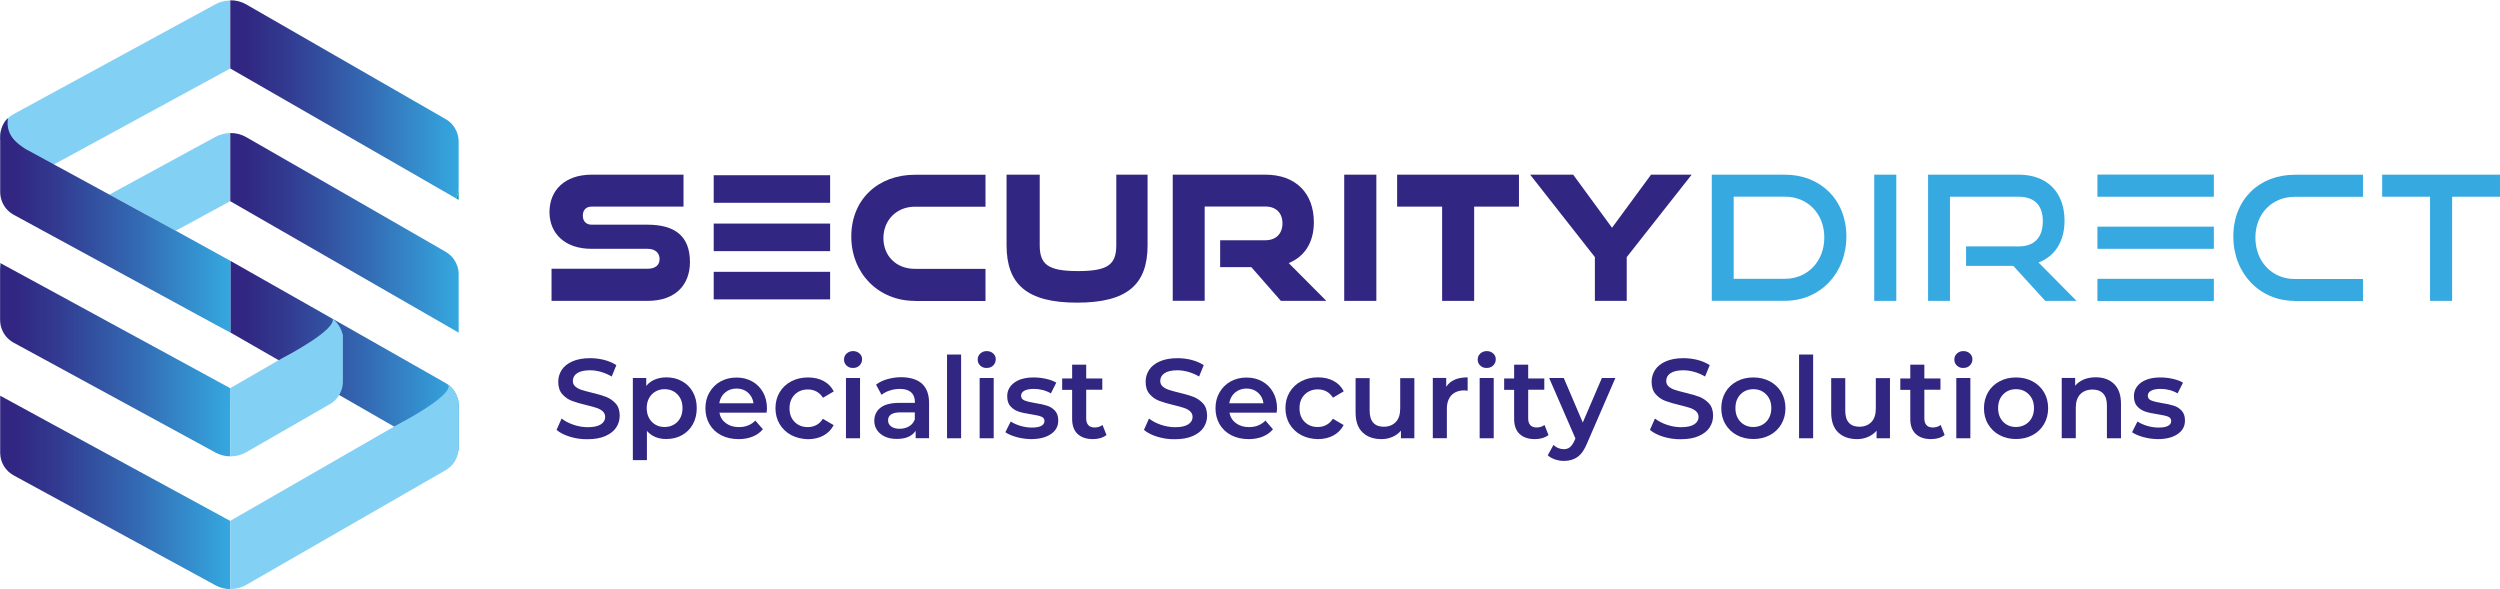 <?xml version="1.0" encoding="UTF-8"?>
<svg width="280px" height="66px" xmlns="http://www.w3.org/2000/svg" xmlns:xlink="http://www.w3.org/1999/xlink" version="1.1" id="Layer_1" x="0px" y="0px" viewBox="0 0 268.39 63.2" style="enable-background:new 0 0 268.39 63.2;" xml:space="preserve">
<style type="text/css">
	.st0{fill:none;}
	.st1{fill:#83D0F5;}
	.st2{fill:#009EE2;}
	.st3{fill:url(#SVGID_1_);}
	.st4{fill:#00A099;}
	.st5{fill:url(#SVGID_00000165230140615589133200000010309698896307075461_);}
	.st6{fill:url(#SVGID_00000125564828212525323040000000357339634615341479_);}
	.st7{fill:url(#SVGID_00000017493103703120566530000010763020009921736093_);}
	.st8{fill:url(#SVGID_00000096060442719661785200000008812389491581742262_);}
	.st9{fill:#E61B72;}
	.st10{fill:url(#SVGID_00000142165649235573502480000002249575193965496509_);}
	.st11{fill:#312783;}
	.st12{fill:#36A9E1;}
</style>
<g>
	<path class="st0" d="M24.72,14.25V7.32l-0.01-0.01L5.77,17.62l5.96,3.25l11.39-6.2C23.62,14.39,24.17,14.26,24.72,14.25z"></path>
	<path class="st1" d="M24.7,7.33l0.01,0.01V0.02c-0.55,0.01-1.1,0.14-1.59,0.41L1.44,12.23c-0.84,0.46-1.38,1.32-1.43,2.28   l5.75,3.13L24.7,7.33z"></path>
	<path class="st2" d="M0.01,20.75L0.01,20.75c0-0.05,0-0.1,0-0.15V20.75z"></path>
	<path class="st1" d="M24.72,21.57v-7.32c-0.55,0.01-1.1,0.14-1.59,0.41l-11.39,6.2l7.13,3.88l5.85-3.18L24.72,21.57z"></path>
	<path class="st2" d="M0.01,48.62L0.01,48.62c0-0.02,0-0.04,0-0.06V48.62z"></path>
	<path class="st2" d="M0.01,42.45v0.06C0.01,42.49,0.01,42.47,0.01,42.45L0.01,42.45z"></path>
	<linearGradient id="SVGID_1_" gradientUnits="userSpaceOnUse" x1="0.012" y1="52.824" x2="24.72" y2="52.824">
		<stop offset="0.068" style="stop-color:#312782"></stop>
		<stop offset="0.244" style="stop-color:#323A90"></stop>
		<stop offset="0.599" style="stop-color:#336AB3"></stop>
		<stop offset="1" style="stop-color:#35A8E0"></stop>
	</linearGradient>
	<path class="st3" d="M24.71,55.89L5.69,45.54l-5.67-3.09c0,0.02,0,0.04,0,0.06v6.06c0,0.02,0,0.04,0,0.06   c0.02,0.99,0.57,1.89,1.44,2.37l21.67,11.8c0.5,0.27,1.05,0.41,1.59,0.41v-7.32L24.71,55.89z"></path>
	<path class="st4" d="M0.01,28.2v0.69c0-0.22,0.03-0.44,0.08-0.65L0.01,28.2z"></path>
	
		<linearGradient id="SVGID_00000038415111488328191240000014161386188670582205_" gradientUnits="userSpaceOnUse" x1="0.012" y1="38.594" x2="24.72" y2="38.594">
		<stop offset="0.068" style="stop-color:#312782"></stop>
		<stop offset="0.244" style="stop-color:#323A90"></stop>
		<stop offset="0.599" style="stop-color:#336AB3"></stop>
		<stop offset="1" style="stop-color:#35A8E0"></stop>
	</linearGradient>
	<path style="fill:url(#SVGID_00000038415111488328191240000014161386188670582205_);" d="M24.71,41.64l-5.93-3.23l-7.13-3.88   L6.27,31.6l-6.18-3.36c-0.05,0.21-0.08,0.43-0.08,0.65v5.43c0,0.22,0.03,0.44,0.08,0.65c0.18,0.75,0.67,1.4,1.36,1.78l3.07,1.67   l7.13,3.88l11.48,6.25c0.5,0.27,1.05,0.41,1.59,0.41v-7.32L24.71,41.64z"></path>
	<path class="st4" d="M0.01,14.48v0.15C0.01,14.59,0.01,14.54,0.01,14.48L0.01,14.48z"></path>
	<path class="st4" d="M49.24,21.42v-1.33c0,0.41-0.09,0.82-0.27,1.18L49.24,21.42z"></path>
	
		<linearGradient id="SVGID_00000183961028364382578200000013440196996170239673_" gradientUnits="userSpaceOnUse" x1="24.72" y1="10.632" x2="49.239" y2="10.632">
		<stop offset="0.068" style="stop-color:#312782"></stop>
		<stop offset="0.244" style="stop-color:#323A90"></stop>
		<stop offset="0.599" style="stop-color:#336AB3"></stop>
		<stop offset="0.999" style="stop-color:#35A8E0"></stop>
	</linearGradient>
	<path style="fill:url(#SVGID_00000183961028364382578200000013440196996170239673_);" d="M48.97,13.97   c-0.24-0.5-0.62-0.93-1.12-1.21L26.45,0.45C25.92,0.14,25.32-0.01,24.72,0v7.32l17.91,10.3l6.34,3.65   c0.17-0.36,0.27-0.76,0.27-1.18v-4.93C49.24,14.74,49.14,14.34,48.97,13.97z"></path>
	
		<linearGradient id="SVGID_00000042714311940862860810000006396982606975837353_" gradientUnits="userSpaceOnUse" x1="24.72" y1="24.96" x2="49.239" y2="24.96">
		<stop offset="0.068" style="stop-color:#312782"></stop>
		<stop offset="0.244" style="stop-color:#323A90"></stop>
		<stop offset="0.599" style="stop-color:#336AB3"></stop>
		<stop offset="1" style="stop-color:#35A8E0"></stop>
	</linearGradient>
	<path style="fill:url(#SVGID_00000042714311940862860810000006396982606975837353_);" d="M48.74,27.82   c-0.23-0.33-0.53-0.6-0.88-0.81l-3.94-2.27l-6.83-3.93L26.45,14.7c-0.54-0.31-1.13-0.46-1.73-0.45v7.32l5.53,3.18l6.83,3.93   l5.09,2.93l6.57,3.78l0.5,0.29V33.8V29.4C49.24,28.83,49.06,28.28,48.74,27.82z"></path>
	
		<linearGradient id="SVGID_00000172402549653038991400000004396922322912326298_" gradientUnits="userSpaceOnUse" x1="24.72" y1="38.718" x2="49.239" y2="38.718">
		<stop offset="0.068" style="stop-color:#312782"></stop>
		<stop offset="0.244" style="stop-color:#323A90"></stop>
		<stop offset="0.599" style="stop-color:#336AB3"></stop>
		<stop offset="1" style="stop-color:#35A8E0"></stop>
	</linearGradient>
	<path style="fill:url(#SVGID_00000172402549653038991400000004396922322912326298_);" d="M48.74,41.91   c-0.23-0.33-0.53-0.6-0.88-0.81c0,0-22.66-12.88-23.13-13.13v7.69l17.45,10.03l6.57,3.78c0.32-0.46,0.5-1.01,0.5-1.58v-4.39   C49.24,42.91,49.06,42.36,48.74,41.91z"></path>
	<path class="st1" d="M48.14,41.28c0.47,1.22-5.42,4.25-5.42,4.25l-18,10.35v7.32c0.6,0.01,1.2-0.14,1.73-0.45l21.4-12.31   c0.52-0.3,0.92-0.75,1.15-1.29c0.15-0.34,0.23-0.72,0.23-1.1v-5.03C48.93,41.79,48.14,41.28,48.14,41.28z"></path>
	<g>
		<path class="st9" d="M30.33,38.41L30.33,38.41l-5.62,3.23l0,0l5.57-3.21C30.28,38.43,30.29,38.43,30.33,38.41z"></path>
		<path class="st1" d="M35.7,34.18c0.45,1.16-4.82,3.94-5.38,4.23c-0.03,0.02-0.05,0.03-0.05,0.03l-5.57,3.21l0.02,7.31    c0.57,0.01,1.14-0.13,1.66-0.41l9.04-5.2c0.52-0.3,0.92-0.75,1.15-1.29c0.01-0.01,0.01-0.03,0.02-0.04    c0.14-0.33,0.22-0.69,0.22-1.06v-5.03C36.49,34.68,35.7,34.18,35.7,34.18z"></path>
	</g>
</g>
<linearGradient id="SVGID_00000049211863456547293380000002638425033024541866_" gradientUnits="userSpaceOnUse" x1="0" y1="24.166" x2="24.72" y2="24.166">
	<stop offset="0.068" style="stop-color:#312782"></stop>
	<stop offset="0.244" style="stop-color:#323A90"></stop>
	<stop offset="0.599" style="stop-color:#336AB3"></stop>
	<stop offset="1" style="stop-color:#35A8E0"></stop>
</linearGradient>
<path style="fill:url(#SVGID_00000049211863456547293380000002638425033024541866_);" d="M24.71,27.96l-5.93-3.27l-7.13-3.88  l-5.38-2.93l-3.23-1.76c0,0,0,0,0,0s0,0-0.01,0l-0.31-0.17c0,0,0,0,0,0c-0.8-0.54-2.15-1.39-1.87-3.29c0,0-0.95,0.72-0.83,2.47  c0,0,0,0,0,0c0,0.01,0,0.02,0,0.03v5.43c0,0.22,0.03,0.44,0.08,0.65c0.18,0.75,0.67,1.4,1.36,1.78l3.07,1.67l7.13,3.88l11.48,6.25  c0.5,0.27,1.16,0.61,1.59,0.85v-7.7L24.71,27.96z"></path>
<g>
	<path class="st11" d="M61.2,46.86c-0.61-0.19-1.09-0.43-1.45-0.74l0.54-1.22c0.35,0.27,0.77,0.5,1.28,0.67   c0.5,0.17,1.01,0.26,1.52,0.26c0.63,0,1.1-0.1,1.41-0.3s0.47-0.47,0.47-0.8c0-0.24-0.09-0.44-0.26-0.6   c-0.17-0.16-0.39-0.28-0.66-0.37s-0.63-0.19-1.09-0.3c-0.65-0.15-1.17-0.31-1.57-0.46c-0.4-0.15-0.74-0.39-1.03-0.72   c-0.29-0.33-0.43-0.77-0.43-1.33c0-0.47,0.13-0.89,0.38-1.28c0.25-0.38,0.64-0.69,1.15-0.91s1.14-0.34,1.88-0.34   c0.52,0,1.02,0.06,1.53,0.19s0.93,0.32,1.3,0.56l-0.5,1.22c-0.37-0.22-0.76-0.38-1.16-0.5c-0.4-0.11-0.79-0.17-1.17-0.17   c-0.62,0-1.08,0.11-1.39,0.32s-0.45,0.49-0.45,0.83c0,0.24,0.09,0.44,0.26,0.59c0.17,0.15,0.39,0.27,0.66,0.36   c0.27,0.09,0.63,0.19,1.09,0.3c0.63,0.15,1.15,0.3,1.55,0.45c0.4,0.16,0.75,0.4,1.04,0.72c0.29,0.32,0.43,0.76,0.43,1.31   c0,0.47-0.13,0.89-0.38,1.27c-0.25,0.38-0.64,0.68-1.16,0.91s-1.15,0.34-1.89,0.34C62.44,47.14,61.81,47.04,61.2,46.86z"></path>
	<path class="st11" d="M73.21,40.89c0.5,0.27,0.89,0.66,1.17,1.16c0.28,0.5,0.42,1.08,0.42,1.73s-0.14,1.23-0.42,1.74   c-0.28,0.5-0.67,0.89-1.17,1.17c-0.5,0.28-1.06,0.41-1.69,0.41c-0.87,0-1.56-0.29-2.07-0.87v3.14h-1.51v-8.82h1.44v0.85   c0.25-0.31,0.56-0.54,0.93-0.69c0.37-0.15,0.77-0.23,1.22-0.23C72.15,40.48,72.72,40.61,73.21,40.89z M72.73,45.25   c0.36-0.37,0.54-0.86,0.54-1.47s-0.18-1.09-0.54-1.47c-0.36-0.37-0.82-0.56-1.38-0.56c-0.36,0-0.69,0.08-0.98,0.25   s-0.52,0.4-0.69,0.71c-0.17,0.31-0.25,0.66-0.25,1.07c0,0.4,0.08,0.76,0.25,1.07c0.17,0.31,0.4,0.54,0.69,0.71   c0.29,0.17,0.62,0.25,0.98,0.25C71.91,45.8,72.37,45.62,72.73,45.25z"></path>
	<path class="st11" d="M82.3,44.27h-5.07c0.09,0.48,0.32,0.85,0.7,1.13c0.38,0.28,0.84,0.42,1.4,0.42c0.71,0,1.3-0.23,1.76-0.7   l0.81,0.93c-0.29,0.35-0.66,0.61-1.1,0.79c-0.44,0.18-0.95,0.27-1.5,0.27c-0.71,0-1.34-0.14-1.88-0.42   c-0.54-0.28-0.96-0.68-1.25-1.18s-0.44-1.08-0.44-1.71c0-0.63,0.14-1.2,0.43-1.7c0.29-0.5,0.68-0.9,1.19-1.18   c0.51-0.28,1.08-0.42,1.72-0.42c0.63,0,1.19,0.14,1.69,0.42c0.5,0.28,0.88,0.67,1.16,1.17s0.42,1.09,0.42,1.75   C82.33,43.92,82.32,44.07,82.3,44.27z M77.83,42.12c-0.33,0.29-0.54,0.67-0.61,1.14h3.67c-0.06-0.47-0.26-0.85-0.59-1.14   c-0.33-0.29-0.74-0.44-1.24-0.44C78.57,41.69,78.16,41.83,77.83,42.12z"></path>
	<path class="st11" d="M84.94,46.68C84.41,46.39,84,46,83.7,45.5s-0.45-1.08-0.45-1.71s0.15-1.21,0.45-1.71   c0.3-0.5,0.71-0.89,1.24-1.17c0.53-0.28,1.13-0.42,1.81-0.42c0.64,0,1.2,0.13,1.68,0.39s0.84,0.63,1.08,1.11l-1.16,0.68   c-0.19-0.3-0.42-0.52-0.7-0.67c-0.28-0.15-0.58-0.22-0.92-0.22c-0.57,0-1.03,0.18-1.41,0.55c-0.37,0.37-0.56,0.86-0.56,1.47   s0.18,1.1,0.55,1.47s0.84,0.55,1.41,0.55c0.33,0,0.64-0.07,0.92-0.22c0.28-0.15,0.51-0.37,0.7-0.67l1.16,0.68   c-0.25,0.48-0.62,0.86-1.1,1.12s-1.04,0.39-1.67,0.39C86.08,47.1,85.48,46.96,84.94,46.68z"></path>
	<path class="st11" d="M90.89,39.22c-0.19-0.17-0.28-0.39-0.28-0.65s0.09-0.47,0.28-0.65c0.19-0.17,0.42-0.26,0.69-0.26   s0.5,0.08,0.69,0.25s0.28,0.37,0.28,0.62c0,0.27-0.09,0.49-0.27,0.67c-0.18,0.18-0.41,0.27-0.7,0.27   C91.31,39.48,91.08,39.4,90.89,39.22z M90.82,40.55h1.51v6.47h-1.51V40.55z"></path>
	<path class="st11" d="M98.98,41.16c0.5,0.46,0.76,1.14,0.76,2.06v3.79H98.3v-0.79c-0.19,0.28-0.45,0.5-0.79,0.65   c-0.34,0.15-0.76,0.22-1.24,0.22s-0.91-0.08-1.27-0.25c-0.36-0.17-0.64-0.4-0.84-0.69c-0.2-0.29-0.3-0.63-0.3-1   c0-0.58,0.22-1.05,0.65-1.4c0.43-0.35,1.11-0.53,2.04-0.53h1.67v-0.1c0-0.45-0.14-0.8-0.41-1.04s-0.67-0.36-1.21-0.36   c-0.36,0-0.72,0.06-1.07,0.17c-0.35,0.11-0.65,0.27-0.89,0.47l-0.59-1.1c0.34-0.26,0.75-0.46,1.22-0.59s0.98-0.21,1.51-0.21   C97.74,40.48,98.47,40.7,98.98,41.16z M97.59,45.74c0.29-0.17,0.5-0.42,0.62-0.75v-0.75h-1.56c-0.87,0-1.31,0.29-1.31,0.86   c0,0.27,0.11,0.49,0.33,0.65C95.89,45.92,96.2,46,96.58,46C96.96,46,97.3,45.91,97.59,45.74z"></path>
	<path class="st11" d="M101.67,38.03h1.51v8.99h-1.51V38.03z"></path>
	<path class="st11" d="M105.24,39.22c-0.19-0.17-0.28-0.39-0.28-0.65s0.09-0.47,0.28-0.65c0.19-0.17,0.42-0.26,0.69-0.26   s0.5,0.08,0.69,0.25s0.28,0.37,0.28,0.62c0,0.27-0.09,0.49-0.27,0.67c-0.18,0.18-0.41,0.27-0.7,0.27   C105.66,39.48,105.43,39.4,105.24,39.22z M105.17,40.55h1.51v6.47h-1.51V40.55z"></path>
	<path class="st11" d="M109.13,46.89c-0.5-0.14-0.9-0.31-1.2-0.52l0.58-1.15c0.29,0.19,0.64,0.35,1.05,0.47   c0.41,0.12,0.81,0.18,1.21,0.18c0.9,0,1.36-0.24,1.36-0.71c0-0.23-0.12-0.38-0.35-0.47c-0.23-0.09-0.6-0.17-1.11-0.25   c-0.53-0.08-0.97-0.17-1.3-0.28s-0.63-0.29-0.87-0.55c-0.25-0.26-0.37-0.63-0.37-1.1c0-0.61,0.26-1.1,0.77-1.47   c0.51-0.37,1.21-0.55,2.08-0.55c0.44,0,0.89,0.05,1.33,0.15c0.44,0.1,0.81,0.24,1.09,0.41l-0.58,1.15   c-0.55-0.32-1.17-0.48-1.85-0.48c-0.44,0-0.78,0.07-1.01,0.2c-0.23,0.13-0.34,0.31-0.34,0.53c0,0.24,0.12,0.41,0.37,0.51   s0.63,0.2,1.14,0.28c0.52,0.08,0.94,0.17,1.27,0.28c0.33,0.1,0.62,0.28,0.85,0.53c0.24,0.25,0.36,0.61,0.36,1.07   c0,0.61-0.26,1.09-0.79,1.45c-0.53,0.36-1.24,0.54-2.14,0.54C110.14,47.1,109.63,47.03,109.13,46.89z"></path>
	<path class="st11" d="M118.79,46.67c-0.18,0.14-0.39,0.25-0.65,0.33c-0.25,0.07-0.52,0.11-0.81,0.11c-0.71,0-1.26-0.19-1.65-0.56   c-0.39-0.37-0.58-0.91-0.58-1.62v-3.11h-1.07V40.6h1.07v-1.48h1.51v1.48h1.73v1.21h-1.73v3.08c0,0.32,0.08,0.56,0.23,0.72   c0.15,0.17,0.38,0.25,0.67,0.25c0.34,0,0.62-0.09,0.85-0.27L118.79,46.67z"></path>
	<path class="st11" d="M124.26,46.86c-0.61-0.19-1.09-0.43-1.45-0.74l0.54-1.22c0.35,0.27,0.77,0.5,1.28,0.67   c0.5,0.17,1.01,0.26,1.52,0.26c0.63,0,1.1-0.1,1.41-0.3s0.47-0.47,0.47-0.8c0-0.24-0.09-0.44-0.26-0.6   c-0.17-0.16-0.39-0.28-0.66-0.37s-0.63-0.19-1.09-0.3c-0.65-0.15-1.17-0.31-1.57-0.46c-0.4-0.15-0.74-0.39-1.03-0.72   c-0.29-0.33-0.43-0.77-0.43-1.33c0-0.47,0.13-0.89,0.38-1.28c0.25-0.38,0.64-0.69,1.15-0.91s1.14-0.34,1.88-0.34   c0.52,0,1.02,0.06,1.53,0.19c0.5,0.13,0.93,0.32,1.3,0.56l-0.5,1.22c-0.37-0.22-0.76-0.38-1.16-0.5c-0.4-0.11-0.79-0.17-1.17-0.17   c-0.62,0-1.08,0.11-1.39,0.32s-0.45,0.49-0.45,0.83c0,0.24,0.09,0.44,0.26,0.59c0.17,0.15,0.39,0.27,0.66,0.36   c0.27,0.09,0.63,0.19,1.09,0.3c0.63,0.15,1.15,0.3,1.55,0.45c0.4,0.16,0.75,0.4,1.04,0.72c0.29,0.32,0.43,0.76,0.43,1.31   c0,0.47-0.13,0.89-0.38,1.27c-0.25,0.38-0.64,0.68-1.16,0.91c-0.52,0.23-1.15,0.34-1.89,0.34   C125.5,47.14,124.87,47.04,124.26,46.86z"></path>
	<path class="st11" d="M137.06,44.27h-5.07c0.09,0.48,0.32,0.85,0.7,1.13c0.38,0.28,0.84,0.42,1.4,0.42c0.71,0,1.3-0.23,1.76-0.7   l0.81,0.93c-0.29,0.35-0.66,0.61-1.1,0.79c-0.44,0.18-0.95,0.27-1.5,0.27c-0.71,0-1.34-0.14-1.88-0.42   c-0.54-0.28-0.96-0.68-1.25-1.18s-0.44-1.08-0.44-1.71c0-0.63,0.14-1.2,0.43-1.7c0.29-0.5,0.68-0.9,1.19-1.18   c0.51-0.28,1.08-0.42,1.72-0.42c0.63,0,1.19,0.14,1.69,0.42c0.5,0.28,0.88,0.67,1.16,1.17s0.42,1.09,0.42,1.75   C137.08,43.92,137.08,44.07,137.06,44.27z M132.58,42.12c-0.33,0.29-0.54,0.67-0.61,1.14h3.67c-0.06-0.47-0.26-0.85-0.59-1.14   c-0.33-0.29-0.74-0.44-1.24-0.44C133.33,41.69,132.92,41.83,132.58,42.12z"></path>
	<path class="st11" d="M139.7,46.68c-0.53-0.28-0.95-0.68-1.25-1.18S138,44.42,138,43.78s0.15-1.21,0.45-1.71   c0.3-0.5,0.71-0.89,1.24-1.17c0.53-0.28,1.13-0.42,1.81-0.42c0.64,0,1.2,0.13,1.68,0.39s0.84,0.63,1.08,1.11l-1.16,0.68   c-0.19-0.3-0.42-0.52-0.7-0.67c-0.28-0.15-0.58-0.22-0.92-0.22c-0.57,0-1.03,0.18-1.41,0.55c-0.37,0.37-0.56,0.86-0.56,1.47   s0.18,1.1,0.55,1.47s0.84,0.55,1.41,0.55c0.33,0,0.64-0.07,0.92-0.22c0.28-0.15,0.51-0.37,0.7-0.67l1.16,0.68   c-0.25,0.48-0.62,0.86-1.1,1.12s-1.04,0.39-1.67,0.39C140.83,47.1,140.23,46.96,139.7,46.68z"></path>
	<path class="st11" d="M151.84,40.55v6.47h-1.44v-0.82c-0.24,0.29-0.54,0.51-0.91,0.67s-0.75,0.24-1.17,0.24   c-0.86,0-1.54-0.24-2.04-0.72c-0.5-0.48-0.75-1.19-0.75-2.14v-3.69h1.51v3.49c0,0.58,0.13,1.02,0.39,1.3   c0.26,0.29,0.64,0.43,1.12,0.43c0.54,0,0.97-0.17,1.29-0.5c0.32-0.33,0.48-0.82,0.48-1.45v-3.27H151.84z"></path>
	<path class="st11" d="M157.56,40.48v1.44c-0.13-0.02-0.25-0.04-0.35-0.04c-0.59,0-1.05,0.17-1.38,0.51   c-0.33,0.34-0.5,0.84-0.5,1.48v3.14h-1.51v-6.47h1.44v0.95C155.7,40.81,156.47,40.48,157.56,40.48z"></path>
	<path class="st11" d="M158.92,39.22c-0.19-0.17-0.28-0.39-0.28-0.65s0.09-0.47,0.28-0.65c0.19-0.17,0.42-0.26,0.69-0.26   s0.5,0.08,0.69,0.25s0.28,0.37,0.28,0.62c0,0.27-0.09,0.49-0.27,0.67c-0.18,0.18-0.41,0.27-0.7,0.27   C159.34,39.48,159.11,39.4,158.92,39.22z M158.85,40.55h1.51v6.47h-1.51V40.55z"></path>
	<path class="st11" d="M166.24,46.67c-0.18,0.14-0.39,0.25-0.65,0.33c-0.25,0.07-0.52,0.11-0.81,0.11c-0.71,0-1.26-0.19-1.65-0.56   c-0.39-0.37-0.58-0.91-0.58-1.62v-3.11h-1.07V40.6h1.07v-1.48h1.51v1.48h1.73v1.21h-1.73v3.08c0,0.32,0.08,0.56,0.23,0.72   c0.15,0.17,0.38,0.25,0.67,0.25c0.34,0,0.62-0.09,0.85-0.27L166.24,46.67z"></path>
	<path class="st11" d="M173.42,40.55l-3.03,6.99c-0.28,0.7-0.63,1.2-1.03,1.48c-0.4,0.29-0.89,0.43-1.46,0.43   c-0.32,0-0.64-0.05-0.96-0.16c-0.32-0.11-0.57-0.25-0.78-0.44l0.61-1.11c0.15,0.14,0.32,0.25,0.51,0.33c0.2,0.08,0.4,0.12,0.6,0.12   c0.27,0,0.49-0.07,0.66-0.21c0.17-0.14,0.33-0.37,0.48-0.69l0.11-0.25l-2.82-6.49h1.57l2.04,4.78l2.05-4.78H173.42z"></path>
	<path class="st11" d="M178.58,46.86c-0.61-0.19-1.09-0.43-1.45-0.74l0.54-1.22c0.35,0.27,0.77,0.5,1.28,0.67   c0.5,0.17,1.01,0.26,1.52,0.26c0.63,0,1.1-0.1,1.41-0.3s0.47-0.47,0.47-0.8c0-0.24-0.09-0.44-0.26-0.6   c-0.17-0.16-0.39-0.28-0.66-0.37s-0.63-0.19-1.09-0.3c-0.65-0.15-1.17-0.31-1.57-0.46c-0.4-0.15-0.74-0.39-1.03-0.72   c-0.29-0.33-0.43-0.77-0.43-1.33c0-0.47,0.13-0.89,0.38-1.28c0.25-0.38,0.64-0.69,1.15-0.91s1.14-0.34,1.88-0.34   c0.52,0,1.02,0.06,1.53,0.19s0.93,0.32,1.3,0.56l-0.5,1.22c-0.37-0.22-0.76-0.38-1.16-0.5c-0.4-0.11-0.79-0.17-1.17-0.17   c-0.62,0-1.08,0.11-1.39,0.32s-0.45,0.49-0.45,0.83c0,0.24,0.09,0.44,0.26,0.59c0.17,0.15,0.39,0.27,0.66,0.36   c0.27,0.09,0.63,0.19,1.09,0.3c0.63,0.15,1.15,0.3,1.55,0.45c0.4,0.16,0.75,0.4,1.04,0.72c0.29,0.32,0.43,0.76,0.43,1.31   c0,0.47-0.13,0.89-0.38,1.27c-0.25,0.38-0.64,0.68-1.16,0.91s-1.15,0.34-1.89,0.34C179.82,47.14,179.19,47.04,178.58,46.86z"></path>
	<path class="st11" d="M186.46,46.68c-0.53-0.28-0.93-0.68-1.23-1.18s-0.44-1.08-0.44-1.71s0.15-1.21,0.44-1.71   c0.29-0.5,0.7-0.89,1.23-1.17c0.52-0.28,1.11-0.42,1.77-0.42c0.66,0,1.25,0.14,1.78,0.42c0.52,0.28,0.93,0.67,1.23,1.17   c0.29,0.5,0.44,1.07,0.44,1.71s-0.15,1.21-0.44,1.71c-0.29,0.5-0.71,0.9-1.23,1.18c-0.53,0.28-1.12,0.42-1.78,0.42   C187.58,47.1,186.99,46.96,186.46,46.68z M189.61,45.25c0.36-0.37,0.55-0.86,0.55-1.47s-0.18-1.09-0.55-1.47   c-0.36-0.37-0.82-0.56-1.38-0.56c-0.56,0-1.02,0.19-1.38,0.56c-0.36,0.37-0.54,0.86-0.54,1.47s0.18,1.09,0.54,1.47   c0.36,0.37,0.82,0.56,1.38,0.56C188.79,45.8,189.25,45.62,189.61,45.25z"></path>
	<path class="st11" d="M193.14,38.03h1.51v8.99h-1.51V38.03z"></path>
	<path class="st11" d="M202.9,40.55v6.47h-1.44v-0.82c-0.24,0.29-0.54,0.51-0.91,0.67s-0.75,0.24-1.17,0.24   c-0.86,0-1.54-0.24-2.04-0.72c-0.5-0.48-0.75-1.19-0.75-2.14v-3.69h1.51v3.49c0,0.58,0.13,1.02,0.39,1.3   c0.26,0.29,0.64,0.43,1.12,0.43c0.54,0,0.97-0.17,1.29-0.5c0.32-0.33,0.48-0.82,0.48-1.45v-3.27H202.9z"></path>
	<path class="st11" d="M208.77,46.67c-0.18,0.14-0.39,0.25-0.65,0.33c-0.25,0.07-0.52,0.11-0.81,0.11c-0.71,0-1.26-0.19-1.65-0.56   c-0.39-0.37-0.58-0.91-0.58-1.62v-3.11h-1.07V40.6h1.07v-1.48h1.51v1.48h1.73v1.21h-1.73v3.08c0,0.32,0.08,0.56,0.23,0.72   c0.15,0.17,0.38,0.25,0.67,0.25c0.34,0,0.62-0.09,0.85-0.27L208.77,46.67z"></path>
	<path class="st11" d="M210.09,39.22c-0.19-0.17-0.28-0.39-0.28-0.65s0.09-0.47,0.28-0.65c0.19-0.17,0.42-0.26,0.69-0.26   s0.5,0.08,0.69,0.25s0.28,0.37,0.28,0.62c0,0.27-0.09,0.49-0.27,0.67c-0.18,0.18-0.41,0.27-0.7,0.27   C210.51,39.48,210.28,39.4,210.09,39.22z M210.02,40.55h1.51v6.47h-1.51V40.55z"></path>
	<path class="st11" d="M214.66,46.68c-0.53-0.28-0.93-0.68-1.23-1.18s-0.44-1.08-0.44-1.71s0.15-1.21,0.44-1.71   c0.29-0.5,0.7-0.89,1.23-1.17c0.52-0.28,1.11-0.42,1.77-0.42c0.66,0,1.25,0.14,1.78,0.42c0.52,0.28,0.93,0.67,1.23,1.17   c0.29,0.5,0.44,1.07,0.44,1.71s-0.15,1.21-0.44,1.71c-0.29,0.5-0.71,0.9-1.23,1.18c-0.53,0.28-1.12,0.42-1.78,0.42   C215.77,47.1,215.18,46.96,214.66,46.68z M217.81,45.25c0.36-0.37,0.55-0.86,0.55-1.47s-0.18-1.09-0.55-1.47   c-0.36-0.37-0.82-0.56-1.38-0.56c-0.56,0-1.02,0.19-1.38,0.56c-0.36,0.37-0.54,0.86-0.54,1.47s0.18,1.09,0.54,1.47   c0.36,0.37,0.82,0.56,1.38,0.56C216.98,45.8,217.44,45.62,217.81,45.25z"></path>
	<path class="st11" d="M226.96,41.19c0.49,0.48,0.74,1.18,0.74,2.12v3.71h-1.51V43.5c0-0.57-0.13-0.99-0.4-1.28   c-0.27-0.29-0.65-0.43-1.14-0.43c-0.56,0-1,0.17-1.32,0.5c-0.32,0.33-0.48,0.82-0.48,1.45v3.27h-1.51v-6.47h1.44v0.84   c0.25-0.3,0.57-0.52,0.94-0.68c0.38-0.15,0.81-0.23,1.28-0.23C225.82,40.48,226.47,40.71,226.96,41.19z"></path>
	<path class="st11" d="M230.09,46.89c-0.5-0.14-0.9-0.31-1.2-0.52l0.58-1.15c0.29,0.19,0.64,0.35,1.05,0.47   c0.41,0.12,0.81,0.18,1.21,0.18c0.9,0,1.36-0.24,1.36-0.71c0-0.23-0.12-0.38-0.35-0.47c-0.23-0.09-0.6-0.17-1.11-0.25   c-0.53-0.08-0.97-0.17-1.3-0.28s-0.63-0.29-0.87-0.55c-0.25-0.26-0.37-0.63-0.37-1.1c0-0.61,0.26-1.1,0.77-1.47   c0.51-0.37,1.21-0.55,2.08-0.55c0.44,0,0.89,0.05,1.33,0.15c0.44,0.1,0.81,0.24,1.09,0.41l-0.58,1.15   c-0.55-0.32-1.17-0.48-1.85-0.48c-0.44,0-0.78,0.07-1.01,0.2c-0.23,0.13-0.34,0.31-0.34,0.53c0,0.24,0.12,0.41,0.37,0.51   s0.63,0.2,1.14,0.28c0.52,0.08,0.94,0.17,1.27,0.28c0.33,0.1,0.62,0.28,0.85,0.53c0.24,0.25,0.36,0.61,0.36,1.07   c0,0.61-0.26,1.09-0.79,1.45c-0.53,0.36-1.24,0.54-2.14,0.54C231.1,47.1,230.59,47.03,230.09,46.89z"></path>
</g>
<g>
	<g>
		<path class="st11" d="M59.21,32.27v-3.45h10.31c0.8,0,1.29-0.37,1.29-1.04c0-0.67-0.48-1.1-1.29-1.1h-6.04    c-2.78,0-4.49-1.6-4.49-3.95c0-2.29,1.6-4.01,4.53-4.01h9.86v3.43h-9.86c-0.56,0-0.95,0.32-0.95,0.97c0,0.63,0.39,0.97,0.95,0.97    h6c2.96,0,4.55,1.25,4.55,4.01c0,2.39-1.49,4.17-4.55,4.17H59.21z"></path>
		<path class="st11" d="M98.21,32.27c-3.93,0-6.82-2.98-6.82-6.91c0-3.99,2.89-6.63,6.82-6.63h7.59v3.43h-7.59    c-1.94,0-3.37,1.43-3.37,3.37c0,1.94,1.4,3.3,3.37,3.3h7.59v3.45H98.21z"></path>
		<path class="st11" d="M119.84,18.72h3.36v7.57c0,4.19-2.14,6.17-7.57,6.17c-5.4,0-7.57-1.98-7.57-6.17v-7.57h3.56v7.57    c0,2.07,0.88,2.78,4.12,2.78c3.22,0,4.1-0.71,4.1-2.78V18.72z"></path>
		<path class="st11" d="M137.51,32.27l-3.17-3.62h-3.35v-2.89h4.86c1.14,0,1.83-0.71,1.83-1.81c0-1.12-0.69-1.81-1.83-1.81h-6.52    v10.12h-3.43V18.72h9.95c3.26,0,5.2,1.99,5.2,5.11c0,2.22-1.04,3.71-2.7,4.38l4.04,4.06H137.51z"></path>
		<path class="st11" d="M144.31,32.27V18.72h3.45v13.55H144.31z"></path>
		<path class="st11" d="M154.82,32.27V22.15h-4.83v-3.43h13.08v3.43h-4.81v10.12H154.82z"></path>
		<path class="st11" d="M171.22,32.27v-4.7l-6.95-8.85h4.62l4.17,5.7l4.19-5.7h4.36l-6.97,8.85v4.7H171.22z"></path>
		<rect x="76.62" y="18.78" class="st11" width="12.5" height="2.96"></rect>
		<rect x="76.62" y="23.97" class="st11" width="12.5" height="2.96"></rect>
		<rect x="76.62" y="29.15" class="st11" width="12.5" height="2.96"></rect>
	</g>
</g>
<g>
	<g>
		<path class="st12" d="M183.77,32.27V18.72h7.85c3.82,0,6.6,2.7,6.6,6.63s-2.78,6.91-6.6,6.91H183.77z M191.62,29.9    c2.44,0,4.23-1.88,4.23-4.44c0-2.55-1.79-4.38-4.23-4.38h-5.5v8.82H191.62z"></path>
		<path class="st12" d="M201.21,32.27V18.72h2.37v13.55H201.21z"></path>
		<path class="st12" d="M219.57,32.27l-3.43-3.76h-5.07v-2.09h5.65c1.7,0,2.59-0.97,2.59-2.72c0-1.75-0.97-2.61-2.59-2.61h-7.38    v11.18h-2.35V18.72h9.73c3.09,0,4.92,1.92,4.92,4.94c0,2.24-1.04,3.82-2.79,4.49l4.08,4.12H219.57z"></path>
		<path class="st12" d="M246.34,32.27c-3.78,0-6.58-2.98-6.58-6.91c0-3.99,2.8-6.63,6.58-6.63h7.34v2.37h-7.34    c-2.42,0-4.21,1.81-4.21,4.38c0,2.55,1.77,4.44,4.21,4.44h7.34v2.37H246.34z"></path>
		<path class="st12" d="M260.88,32.27V21.09h-5.14v-2.37h12.65v2.37h-5.14v11.18H260.88z"></path>
		<rect x="225.17" y="18.71" class="st12" width="12.5" height="2.38"></rect>
		<rect x="225.17" y="24.3" class="st12" width="12.5" height="2.38"></rect>
		<rect x="225.17" y="29.9" class="st12" width="12.5" height="2.38"></rect>
	</g>
</g>
</svg>
